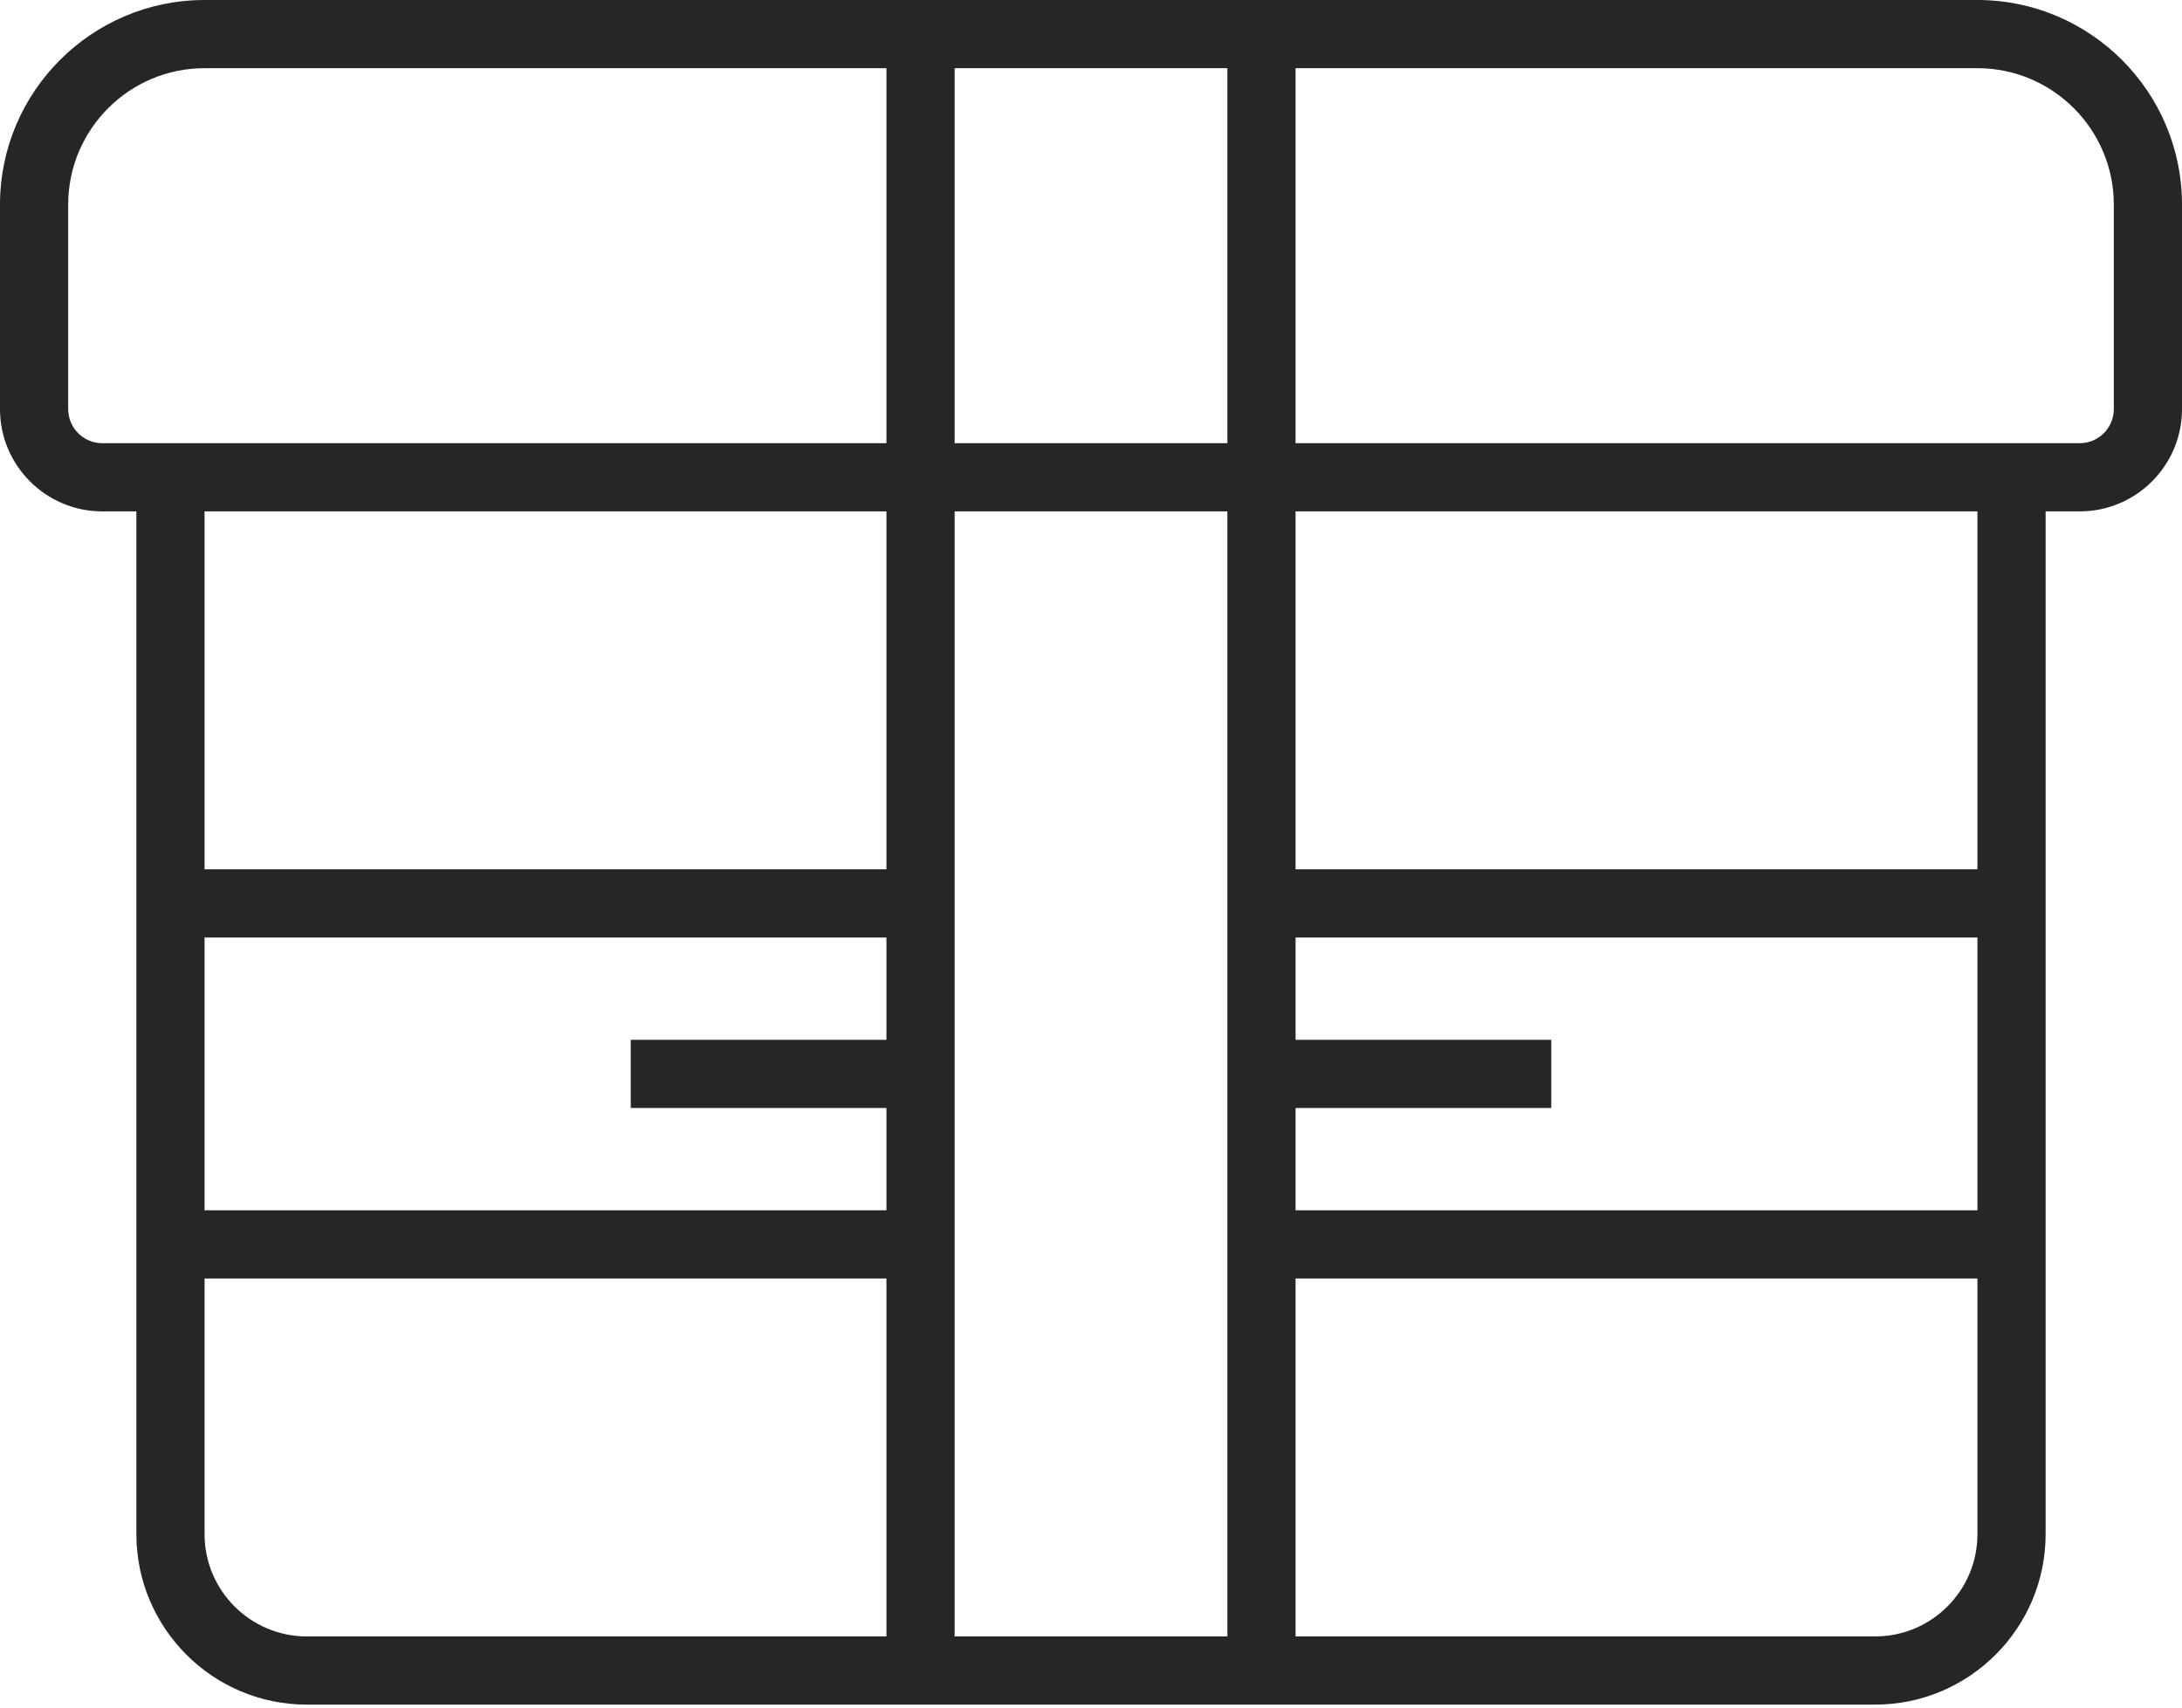 <?xml version="1.0" encoding="UTF-8"?> <svg xmlns="http://www.w3.org/2000/svg" width="230" height="180" viewBox="0 0 230 180" fill="none"> <path d="M222.812 43.125C222.812 45.107 221.201 46.719 219.219 46.719H136.562V7.187H208.437C216.363 7.187 222.812 13.636 222.812 21.562V43.125ZM208.437 91.641H136.562V53.906H208.437V91.641ZM208.437 161.719C208.437 167.665 203.602 172.5 197.656 172.5H136.562V134.766H208.437V161.719ZM100.625 53.906H129.375V172.5H100.625V53.906ZM32.344 172.5C26.398 172.5 21.562 167.665 21.562 161.719V134.766H93.438V172.5H32.344ZM21.562 53.906H93.438V91.641H21.562V53.906ZM93.438 109.609H66.484V116.797H93.438V127.578H21.562V98.828H93.438V109.609ZM7.188 43.125V21.562C7.188 13.636 13.636 7.187 21.562 7.187H93.438V46.719H10.781C8.799 46.719 7.188 45.107 7.188 43.125ZM136.562 116.797H163.516V109.609H136.562V98.828H208.437V127.578H136.562V116.797ZM129.375 46.719H100.625V7.187H129.375V46.719ZM208.437 -1.52993e-05H136.562H93.438H21.562C9.673 -1.52993e-05 0 9.673 0 21.562V43.125C0 49.071 4.835 53.906 10.781 53.906H14.375V91.641V134.766V161.719C14.375 171.627 22.436 179.688 32.344 179.688H93.438H136.562H197.656C207.564 179.688 215.625 171.627 215.625 161.719V134.766V91.641V53.906H219.219C225.165 53.906 230 49.071 230 43.125V21.562C230 9.673 220.327 -1.52993e-05 208.437 -1.52993e-05Z" fill="#262626"></path> </svg> 